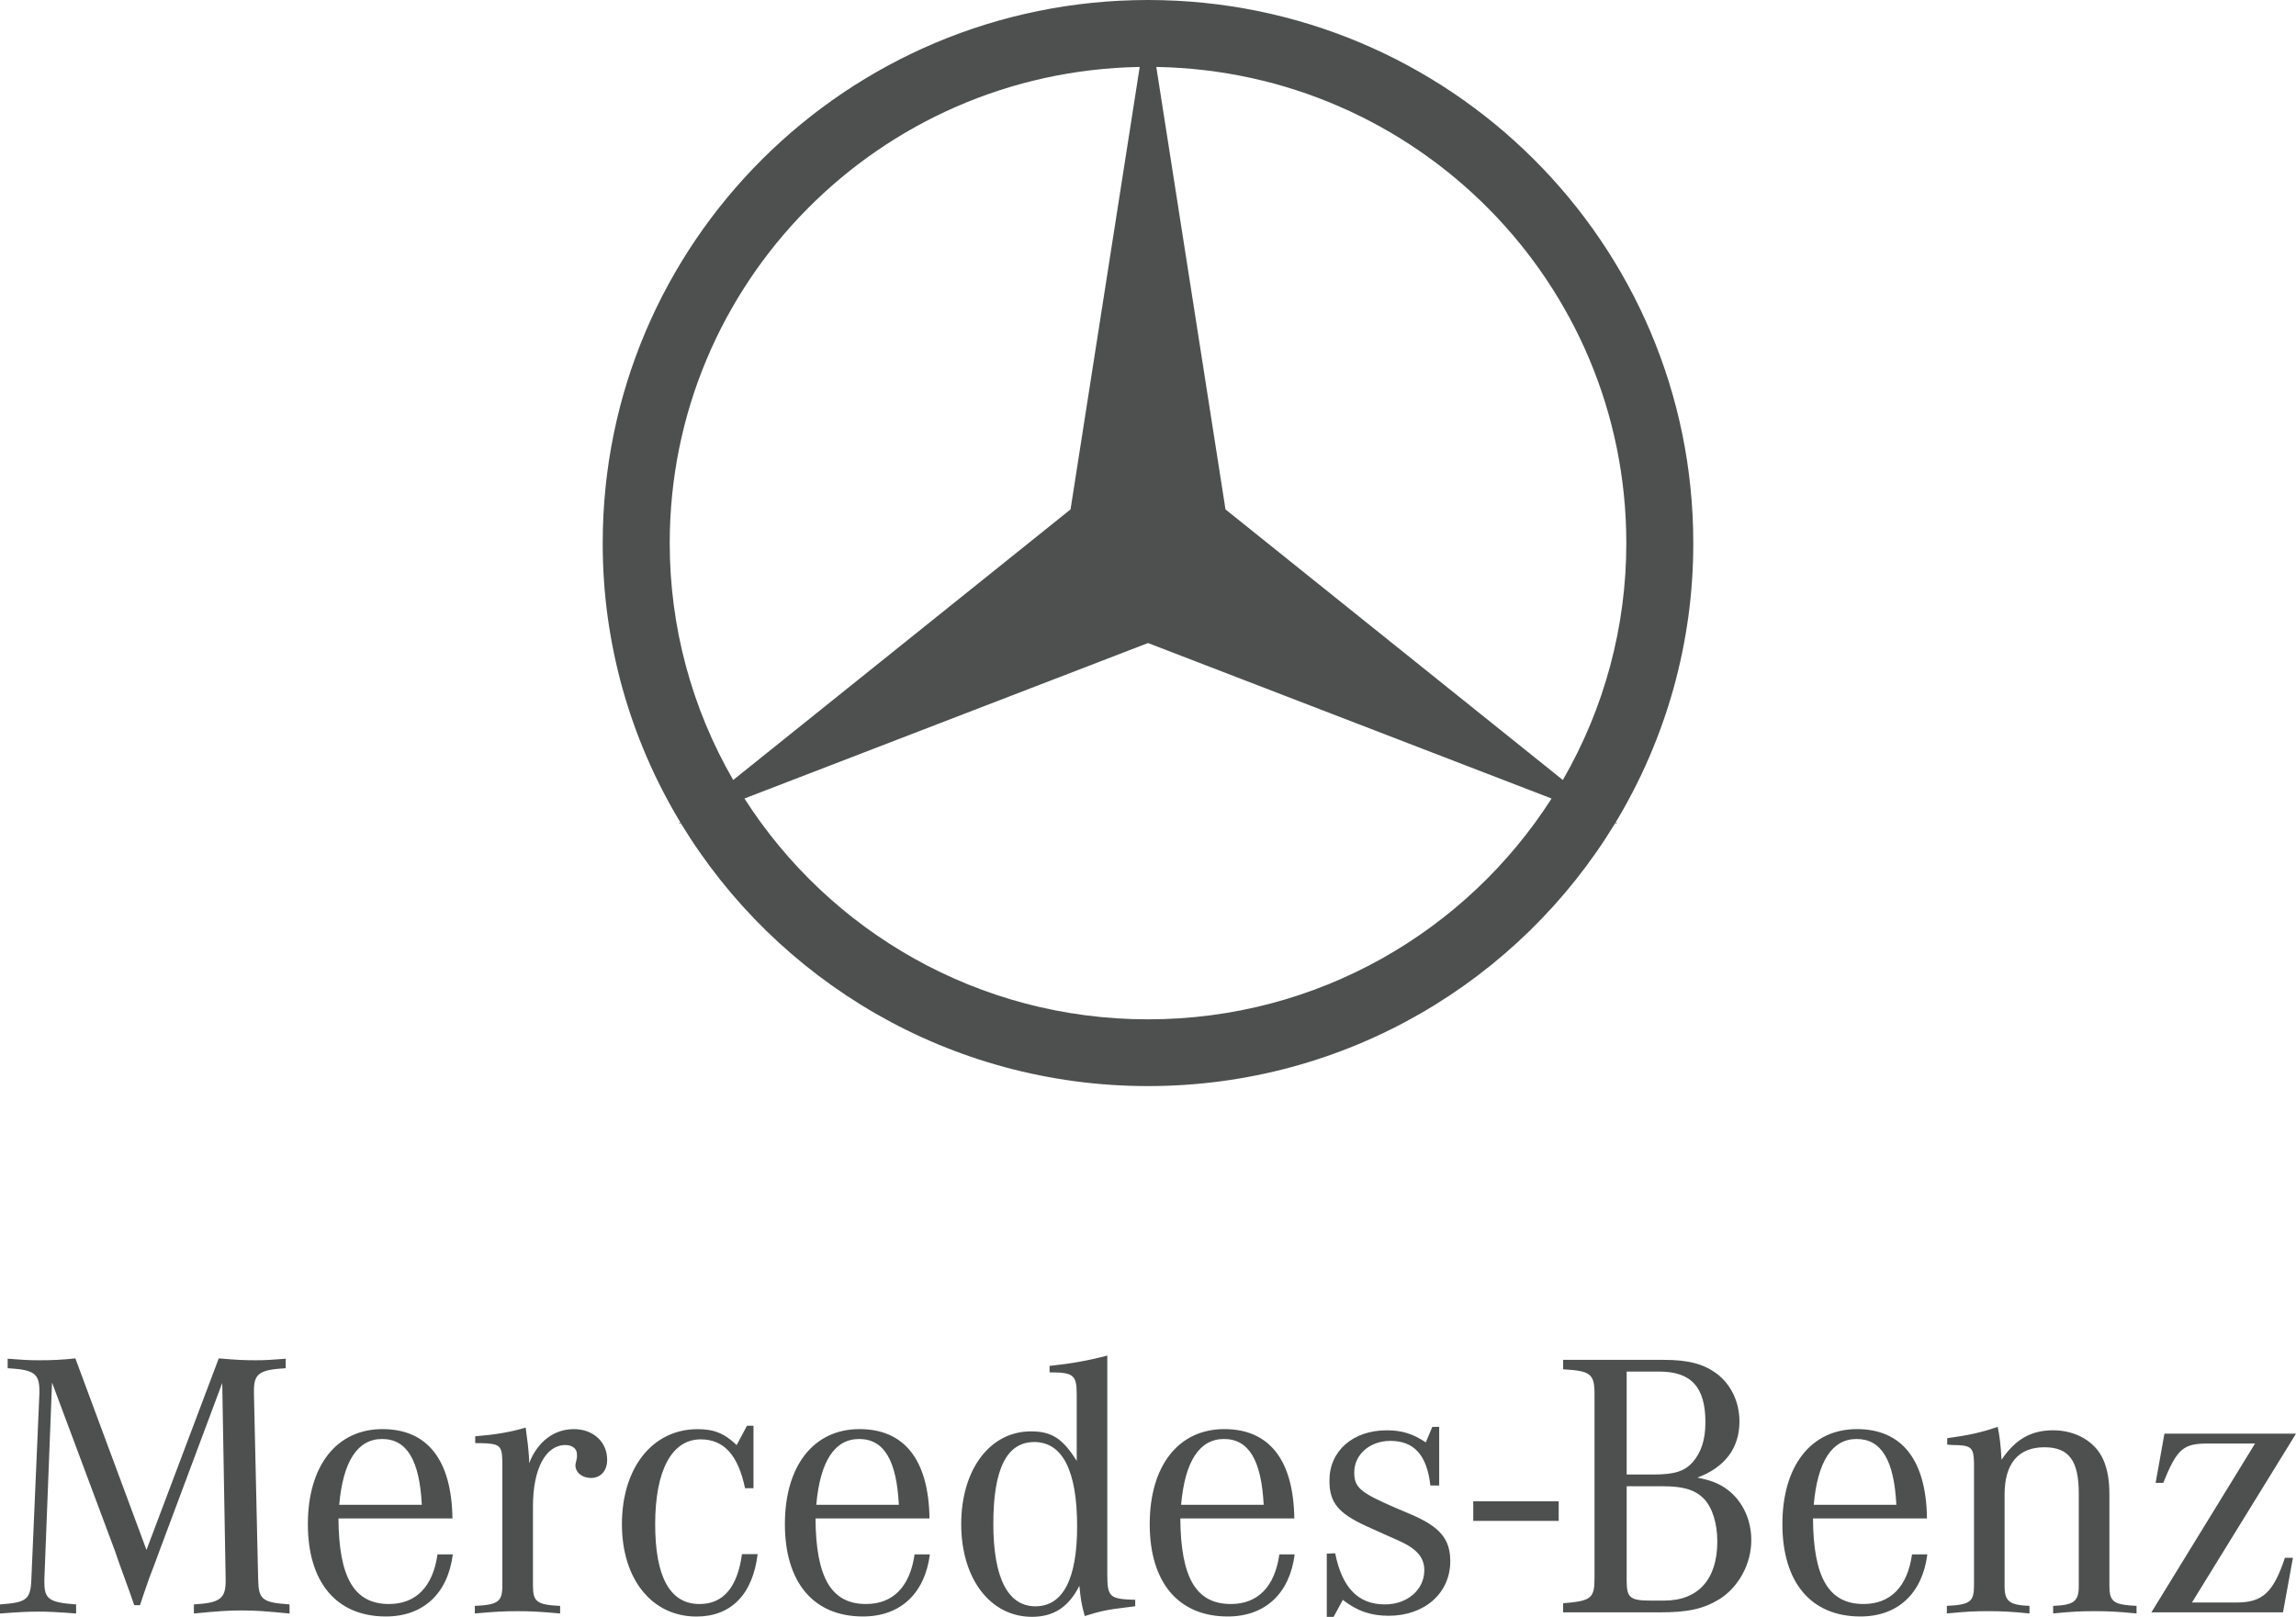 <svg width="115" height="81" viewBox="0 0 115 81" fill="none" xmlns="http://www.w3.org/2000/svg">
<path d="M73.791 75.209H78.071V76.19H73.791V75.209ZM2.606 69.261L2.223 79.105V79.276C2.223 80.109 2.471 80.281 3.813 80.375V80.831C2.836 80.757 2.452 80.737 1.916 80.737C1.379 80.737 0.996 80.757 0 80.831V80.375C1.341 80.281 1.533 80.129 1.571 79.105L1.974 69.793V69.681C1.974 68.807 1.705 68.618 0.384 68.543V68.067C1.13 68.125 1.417 68.144 1.954 68.144C2.563 68.149 3.171 68.118 3.775 68.05L7.337 77.645L10.957 68.05C11.821 68.125 12.223 68.144 12.798 68.144C13.275 68.144 13.582 68.125 14.31 68.067V68.543C13.008 68.618 12.719 68.807 12.719 69.66V69.793L12.93 79.105C12.951 80.129 13.122 80.279 14.502 80.375V80.831C13.296 80.717 12.835 80.678 12.107 80.678C11.378 80.678 10.919 80.715 9.712 80.831V80.375C11.014 80.3 11.302 80.09 11.302 79.201V79.107L11.131 69.283L7.969 77.74L7.739 78.366L7.471 79.067L7.221 79.79L7.01 80.415H6.723L6.513 79.809L5.976 78.328L5.746 77.665L2.606 69.261ZM16.99 75.386C17.182 73.206 17.909 72.089 19.136 72.089C20.381 72.089 21.013 73.15 21.128 75.386H16.99ZM19.482 80.355C17.738 80.355 16.971 79.027 16.953 76.069H22.662C22.623 73.149 21.416 71.593 19.155 71.593C16.858 71.593 15.42 73.433 15.42 76.354C15.42 79.274 16.858 80.98 19.328 80.98C21.206 80.98 22.433 79.823 22.68 77.87H21.913C21.683 79.482 20.84 80.355 19.482 80.355ZM23.802 72.295V71.954C24.893 71.86 25.545 71.746 26.33 71.518C26.426 72.221 26.464 72.523 26.502 73.093V73.302C26.925 72.221 27.747 71.594 28.744 71.594C29.701 71.594 30.411 72.221 30.411 73.132C30.411 73.682 30.085 74.041 29.606 74.041C29.166 74.041 28.821 73.775 28.821 73.397C28.821 73.359 28.841 73.285 28.858 73.206L28.897 73.017V72.845C28.897 72.58 28.666 72.391 28.322 72.391C27.327 72.391 26.695 73.585 26.695 75.463V79.425C26.695 80.242 26.885 80.394 28.055 80.45V80.829C27 80.736 26.598 80.715 25.927 80.715C25.238 80.715 24.836 80.736 23.783 80.829V80.45C24.95 80.394 25.161 80.242 25.161 79.425V73.226C25.143 72.41 25.046 72.317 24.051 72.296L23.802 72.295ZM37.74 71.424V74.554H37.317C36.972 72.903 36.264 72.107 35.096 72.107C33.658 72.107 32.816 73.644 32.816 76.356C32.816 79.01 33.563 80.356 35.038 80.356C36.225 80.356 36.934 79.522 37.164 77.855H37.949C37.7 79.884 36.608 80.983 34.885 80.983C32.662 80.983 31.15 79.124 31.15 76.357C31.15 73.53 32.681 71.596 34.942 71.596C35.766 71.596 36.283 71.806 36.897 72.393L37.413 71.426H37.74L37.74 71.424ZM40.885 75.386C41.077 73.206 41.804 72.089 43.03 72.089C44.276 72.089 44.907 73.15 45.021 75.386H40.885ZM43.375 80.355C41.632 80.355 40.866 79.027 40.847 76.069H46.555C46.517 73.149 45.309 71.593 43.05 71.593C40.75 71.593 39.313 73.433 39.313 76.354C39.313 79.274 40.749 80.98 43.222 80.98C45.099 80.98 46.326 79.823 46.574 77.87H45.808C45.578 79.482 44.735 80.355 43.375 80.355ZM51.86 80.47C50.481 80.47 49.753 79.046 49.753 76.336C49.753 73.588 50.423 72.241 51.803 72.241C53.221 72.241 53.95 73.682 53.95 76.471C53.949 79.104 53.24 80.47 51.86 80.47ZM55.461 78.857V67.909C54.504 68.163 53.643 68.313 52.57 68.427V68.75C53.777 68.75 53.93 68.883 53.93 69.869V73.186C53.221 72.049 52.666 71.707 51.631 71.707C49.582 71.707 48.144 73.622 48.144 76.353C48.144 79.084 49.599 80.997 51.688 80.997C52.78 80.997 53.527 80.504 54.063 79.443C54.139 80.164 54.139 80.239 54.332 80.959C55.116 80.712 55.443 80.636 56.573 80.504L56.86 80.467V80.145C55.577 80.107 55.461 80.013 55.461 78.857ZM59.158 75.386C59.349 73.206 60.077 72.089 61.303 72.089C62.548 72.089 63.179 73.15 63.294 75.386H59.158ZM61.648 80.355C59.904 80.355 59.139 79.027 59.119 76.069H64.828C64.789 73.149 63.582 71.593 61.323 71.593C59.023 71.593 57.586 73.433 57.586 76.354C57.586 79.274 59.023 80.98 61.495 80.98C63.372 80.98 64.598 79.823 64.846 77.87H64.079C63.851 79.482 63.007 80.355 61.648 80.355ZM66.454 81V77.832L66.876 77.814C67.22 79.54 68.025 80.375 69.367 80.375C70.495 80.375 71.339 79.635 71.339 78.67C71.339 78.025 70.976 77.59 70.036 77.171L69.308 76.848L68.427 76.45C67.027 75.806 66.587 75.274 66.587 74.174C66.587 72.676 67.774 71.653 69.461 71.653C70.208 71.653 70.765 71.824 71.415 72.258L71.74 71.481H72.085V74.42H71.644C71.47 72.902 70.839 72.183 69.633 72.183C68.618 72.183 67.83 72.866 67.83 73.757C67.83 74.515 68.118 74.763 69.861 75.521L70.667 75.863C72.121 76.487 72.64 77.095 72.64 78.215C72.64 79.808 71.356 80.944 69.557 80.944C68.675 80.944 67.985 80.716 67.258 80.148L66.796 81H66.454ZM83.294 74.457C84.308 74.457 84.883 74.629 85.325 75.064C85.765 75.502 86.015 76.316 86.015 77.225C86.015 79.121 85.056 80.184 83.352 80.184H82.662C81.647 80.184 81.475 80.031 81.475 79.197V74.456L83.294 74.457ZM81.473 68.711H83.102C84.711 68.711 85.419 69.49 85.419 71.252C85.419 72.124 85.209 72.751 84.788 73.243C84.366 73.719 83.85 73.868 82.778 73.868H81.475V68.71L81.473 68.711ZM87.124 71.214C87.124 70.228 86.703 69.357 85.975 68.806C85.324 68.332 84.578 68.124 83.331 68.124H78.293V68.598C79.673 68.674 79.864 68.826 79.864 69.85V79.046C79.864 80.07 79.71 80.201 78.293 80.317V80.773H83.139C84.556 80.773 85.324 80.601 86.129 80.108C87.086 79.502 87.718 78.345 87.718 77.153C87.718 76.126 87.277 75.198 86.531 74.631C86.129 74.328 85.707 74.155 85.017 74.024C86.397 73.509 87.124 72.542 87.124 71.214ZM90.845 75.386C91.038 73.206 91.765 72.089 92.992 72.089C94.236 72.089 94.869 73.15 94.983 75.386H90.845ZM93.337 80.355C91.594 80.355 90.826 79.027 90.808 76.069H96.517C96.479 73.149 95.271 71.593 93.01 71.593C90.712 71.593 89.275 73.433 89.275 76.354C89.275 79.274 90.712 80.98 93.182 80.98C95.059 80.98 96.286 79.823 96.534 77.87H95.768C95.54 79.482 94.697 80.355 93.337 80.355ZM97.53 72.37V72.049C98.642 71.897 99.293 71.746 100.058 71.48C100.155 71.918 100.213 72.41 100.25 73.13C100.94 72.105 101.725 71.652 102.837 71.652C103.987 71.652 104.982 72.237 105.366 73.167C105.559 73.624 105.654 74.153 105.654 74.873V79.425C105.654 80.241 105.846 80.392 107.013 80.448V80.828C105.998 80.733 105.616 80.714 104.926 80.714C104.216 80.714 103.833 80.733 102.836 80.828V80.448C103.871 80.412 104.12 80.222 104.12 79.463V74.817C104.12 73.167 103.622 72.503 102.397 72.503C101.093 72.503 100.404 73.319 100.404 74.873V79.463C100.404 80.222 100.654 80.412 101.651 80.448V80.828C100.654 80.733 100.272 80.714 99.582 80.714C98.911 80.714 98.508 80.733 97.512 80.828V80.448C98.679 80.392 98.872 80.241 98.872 79.425V73.282C98.853 72.503 98.738 72.391 97.781 72.391C97.721 72.391 97.627 72.37 97.53 72.37ZM107.757 80.773L112.949 72.315H110.592C109.348 72.315 109.04 72.579 108.351 74.287H107.969L108.41 71.822H115L109.789 80.279H112.029C113.333 80.279 113.869 79.769 114.444 78.042H114.846L114.349 80.773H107.757Z" fill="#4E5050"/>
<path d="M80.924 41.198C83.475 36.973 84.82 32.135 84.812 27.204C84.812 12.18 72.584 0 57.5 0C42.415 0 30.188 12.18 30.188 27.204C30.18 32.135 31.525 36.973 34.077 41.198L33.977 41.278L34.096 41.232C38.877 49.127 47.568 54.409 57.5 54.409C67.432 54.409 76.123 49.127 80.903 41.232L81.021 41.278L80.924 41.198ZM81.457 27.204C81.462 31.371 80.365 35.465 78.278 39.075L61.382 25.52L57.916 3.354C70.954 3.576 81.457 14.165 81.457 27.204ZM33.545 27.204C33.545 14.166 44.048 3.576 57.085 3.354L53.62 25.52L36.724 39.075C34.637 35.464 33.541 31.371 33.545 27.204ZM57.501 51.065C49 51.065 41.539 46.651 37.287 40.002L57.501 32.214L77.714 40.003C73.462 46.651 66.002 51.065 57.501 51.065Z" fill="#4E5050"/>
</svg>
